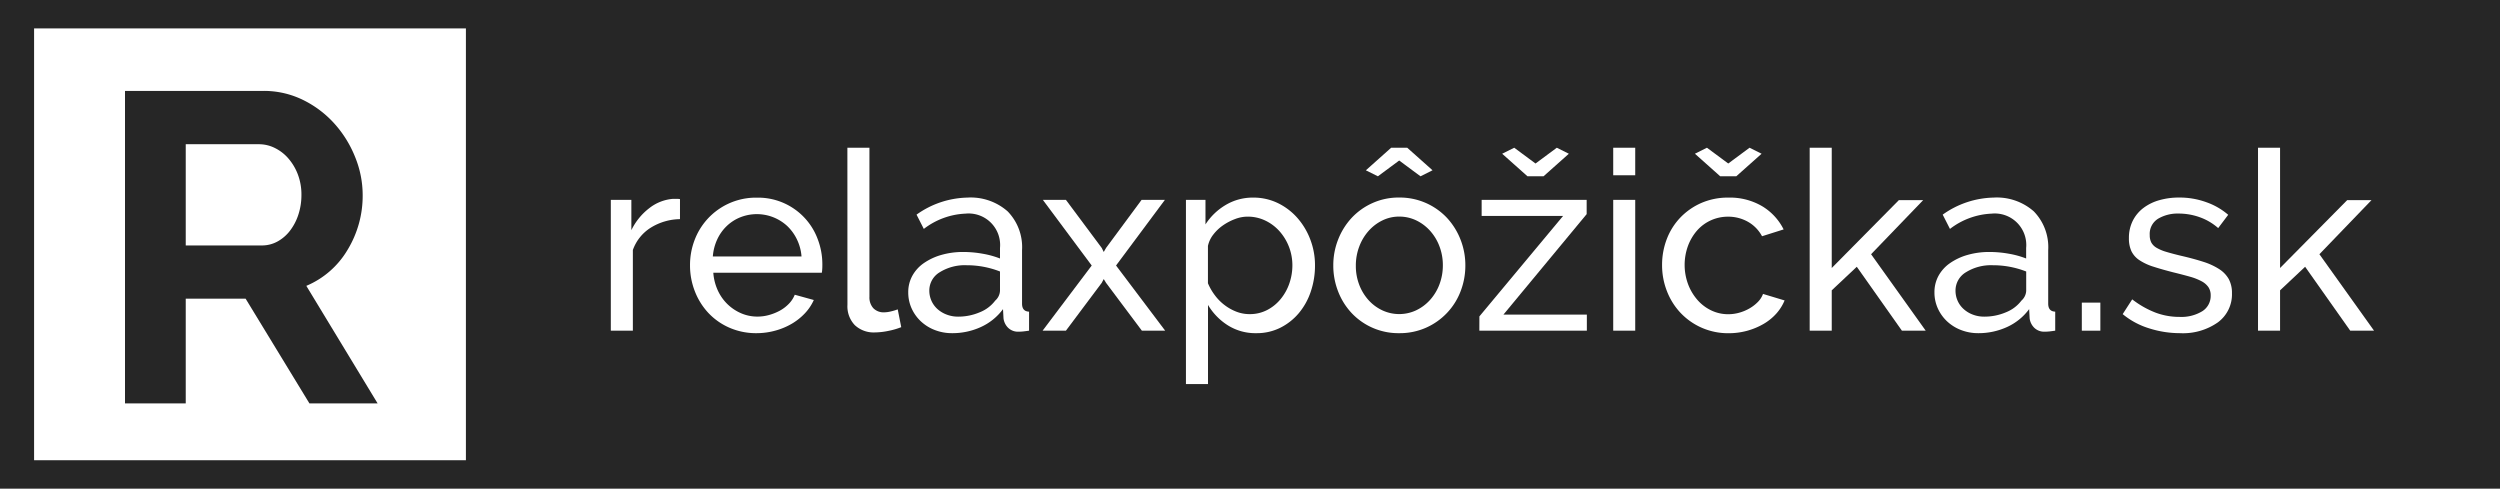 <svg xmlns="http://www.w3.org/2000/svg" width="220" height="43" viewBox="0 0 220 43"><defs><style>.a{fill:#262626;}.b{fill:#fff;}</style></defs><g transform="translate(-1 -1)"><rect class="a" width="220" height="43" transform="translate(1 1)"/><rect class="b" width="38" height="38" transform="translate(4 3.5)"/><path class="b" d="M60.838,20.285a5,5,0,0,0-2.569.75A3.826,3.826,0,0,0,56.692,23v7.1h-1.94V18.587H56.56v2.668a5.42,5.42,0,0,1,1.566-1.929A3.884,3.884,0,0,1,60.2,18.5h.375a1.35,1.35,0,0,1,.264.022Z"/><path class="b" d="M67.587,30.319a5.863,5.863,0,0,1-2.382-.474,5.631,5.631,0,0,1-1.853-1.29,5.879,5.879,0,0,1-1.2-1.908,6.221,6.221,0,0,1-.43-2.3,6.146,6.146,0,0,1,.43-2.294,5.762,5.762,0,0,1,5.459-3.66,5.594,5.594,0,0,1,5.347,3.649,6.174,6.174,0,0,1,.409,2.217c0,.161,0,.308-.012.441A2.2,2.2,0,0,1,73.32,25H63.771a4.491,4.491,0,0,0,.4,1.566,4.026,4.026,0,0,0,.86,1.213,3.985,3.985,0,0,0,1.2.794,3.593,3.593,0,0,0,1.423.287,3.777,3.777,0,0,0,1.036-.144,4.535,4.535,0,0,0,.949-.385,3.324,3.324,0,0,0,.782-.6,2.416,2.416,0,0,0,.518-.794l1.676.463a4.215,4.215,0,0,1-.782,1.169,5.178,5.178,0,0,1-1.147.915,5.931,5.931,0,0,1-1.445.607A6.145,6.145,0,0,1,67.587,30.319Zm3.947-6.748a4.145,4.145,0,0,0-.408-1.511,4.059,4.059,0,0,0-.86-1.18,3.943,3.943,0,0,0-4.113-.76,3.729,3.729,0,0,0-1.2.771,3.907,3.907,0,0,0-.838,1.18,4.342,4.342,0,0,0-.386,1.5Z"/><path class="b" d="M75.57,14h1.94V27.121a1.408,1.408,0,0,0,.342,1,1.255,1.255,0,0,0,.959.364,2.549,2.549,0,0,0,.574-.077A4.7,4.7,0,0,0,80,28.224l.309,1.566a6.347,6.347,0,0,1-1.147.331A6.062,6.062,0,0,1,78,30.253a2.425,2.425,0,0,1-1.775-.639,2.392,2.392,0,0,1-.65-1.787Z"/><path class="b" d="M84.787,30.319a4.139,4.139,0,0,1-1.521-.276,3.766,3.766,0,0,1-1.224-.76,3.572,3.572,0,0,1-.816-1.136,3.386,3.386,0,0,1-.3-1.422,2.984,2.984,0,0,1,.353-1.445,3.285,3.285,0,0,1,1-1.113,5.194,5.194,0,0,1,1.544-.729,6.866,6.866,0,0,1,1.952-.264,9.677,9.677,0,0,1,1.7.154A7.9,7.9,0,0,1,89,23.747v-.926A2.775,2.775,0,0,0,85.956,19.8a6.444,6.444,0,0,0-3.66,1.345l-.64-1.257a7.958,7.958,0,0,1,4.477-1.5A4.914,4.914,0,0,1,89.672,19.6,4.507,4.507,0,0,1,90.94,23.02v4.7q0,.684.618.706V30.1q-.309.043-.507.066a4,4,0,0,1-.419.022,1.237,1.237,0,0,1-.916-.342,1.4,1.4,0,0,1-.407-.827l-.044-.816a4.994,4.994,0,0,1-1.952,1.577A6,6,0,0,1,84.787,30.319Zm.508-1.455a4.812,4.812,0,0,0,1.929-.386,3.164,3.164,0,0,0,1.356-1.026,1.223,1.223,0,0,0,.42-.86v-1.7a8,8,0,0,0-2.933-.551,4.164,4.164,0,0,0-2.371.617,1.871,1.871,0,0,0-.916,1.61,2.185,2.185,0,0,0,.188.9,2.156,2.156,0,0,0,.529.728,2.526,2.526,0,0,0,.805.485A2.76,2.76,0,0,0,85.295,28.864Z"/><path class="b" d="M94.8,18.587l3.154,4.234.176.353.2-.353,3.131-4.234h2.051l-4.3,5.778,4.323,5.734h-2.051l-3.154-4.212-.2-.331-.176.331L94.8,30.1H92.748l4.323-5.734-4.3-5.778Z"/><path class="b" d="M111.559,30.319a4.553,4.553,0,0,1-2.525-.7,5.358,5.358,0,0,1-1.73-1.787V34.8h-1.941V18.587h1.719v2.161a5.347,5.347,0,0,1,1.776-1.709,4.627,4.627,0,0,1,2.415-.65,4.9,4.9,0,0,1,2.183.485,5.474,5.474,0,0,1,1.721,1.312,6.161,6.161,0,0,1,1.135,1.907,6.322,6.322,0,0,1,.408,2.25,7.107,7.107,0,0,1-.375,2.326,5.812,5.812,0,0,1-1.059,1.9,5.122,5.122,0,0,1-1.631,1.279A4.621,4.621,0,0,1,111.559,30.319Zm-.6-1.676a3.3,3.3,0,0,0,1.555-.364,3.788,3.788,0,0,0,1.19-.97,4.431,4.431,0,0,0,.762-1.378,4.876,4.876,0,0,0,.264-1.588,4.51,4.51,0,0,0-1.147-3.01,3.957,3.957,0,0,0-1.246-.927,3.56,3.56,0,0,0-1.554-.342,3.113,3.113,0,0,0-1.092.21,4.818,4.818,0,0,0-1.058.551,3.816,3.816,0,0,0-.861.816,2.452,2.452,0,0,0-.473,1v3.286A4.928,4.928,0,0,0,107.921,27a4.274,4.274,0,0,0,.86.86,4.2,4.2,0,0,0,1.036.574A3.2,3.2,0,0,0,110.964,28.643Z"/><path class="b" d="M124.129,30.319a5.649,5.649,0,0,1-4.2-1.786,5.865,5.865,0,0,1-1.18-1.9,6.21,6.21,0,0,1-.419-2.271,6.147,6.147,0,0,1,.431-2.294,6,6,0,0,1,1.19-1.9,5.671,5.671,0,0,1,1.831-1.3,5.606,5.606,0,0,1,2.348-.485,5.7,5.7,0,0,1,4.2,1.786,6.019,6.019,0,0,1,1.19,1.9,6.147,6.147,0,0,1,.431,2.294,6.251,6.251,0,0,1-.419,2.271,5.724,5.724,0,0,1-3.033,3.2A5.679,5.679,0,0,1,124.129,30.319Zm-3.815-5.932a4.6,4.6,0,0,0,.3,1.676,4.273,4.273,0,0,0,.816,1.345,3.825,3.825,0,0,0,1.212.9,3.515,3.515,0,0,0,2.978,0,3.891,3.891,0,0,0,1.224-.915,4.3,4.3,0,0,0,.827-1.367,4.717,4.717,0,0,0,.3-1.687,4.656,4.656,0,0,0-.3-1.665,4.3,4.3,0,0,0-.827-1.367,3.909,3.909,0,0,0-1.224-.916,3.425,3.425,0,0,0-1.489-.331,3.327,3.327,0,0,0-1.489.342,3.911,3.911,0,0,0-1.212.927,4.381,4.381,0,0,0-.816,1.367A4.7,4.7,0,0,0,120.314,24.387Zm.882-8.4L123.423,14h1.412l2.227,1.984-1.059.53-1.874-1.389-1.874,1.389Z"/><path class="b" d="M131.187,28.842,138.553,20h-7.168V18.587h9.241v1.257L133.3,28.687h7.343V30.1h-9.46ZM134.252,14l1.874,1.389L138,14l1.058.529-2.228,1.985h-1.411l-2.228-1.985Z"/><path class="b" d="M142.963,16.426V14H144.9v2.426Zm0,13.673V18.587H144.9V30.1Z"/><path class="b" d="M147.263,24.321a6.3,6.3,0,0,1,.419-2.294,5.646,5.646,0,0,1,1.191-1.885,5.765,5.765,0,0,1,1.842-1.28,5.84,5.84,0,0,1,2.392-.473,5.587,5.587,0,0,1,2.967.76,4.95,4.95,0,0,1,1.885,2.04l-1.9.6a3.169,3.169,0,0,0-1.235-1.269,3.508,3.508,0,0,0-1.765-.452,3.608,3.608,0,0,0-2.712,1.213,4.377,4.377,0,0,0-.8,1.346,4.9,4.9,0,0,0,.011,3.4,4.5,4.5,0,0,0,.827,1.378,3.771,3.771,0,0,0,1.213.915,3.411,3.411,0,0,0,1.489.331,3.581,3.581,0,0,0,1-.143,3.854,3.854,0,0,0,.9-.386,3.436,3.436,0,0,0,.717-.562,1.92,1.92,0,0,0,.441-.695l1.9.573a4.089,4.089,0,0,1-.739,1.169,4.623,4.623,0,0,1-1.114.9,6.09,6.09,0,0,1-3.065.816,5.744,5.744,0,0,1-4.234-1.786,5.862,5.862,0,0,1-1.2-1.908A6.225,6.225,0,0,1,147.263,24.321ZM151.211,14l1.875,1.389L154.96,14l1.059.529-2.228,1.985H152.38l-2.227-1.985Z"/><path class="b" d="M168.368,30.1l-3.97-5.624-2.205,2.073V30.1h-1.941V14h1.941V24.585l5.91-5.976h2.139l-4.587,4.763,4.807,6.727Z"/><path class="b" d="M175.094,30.319a4.144,4.144,0,0,1-1.522-.276,3.776,3.776,0,0,1-1.224-.76,3.587,3.587,0,0,1-.816-1.136,3.37,3.37,0,0,1-.3-1.422,2.983,2.983,0,0,1,.352-1.445,3.277,3.277,0,0,1,1-1.113,5.176,5.176,0,0,1,1.543-.729,6.866,6.866,0,0,1,1.952-.264,9.685,9.685,0,0,1,1.7.154,7.859,7.859,0,0,1,1.522.419v-.926a2.775,2.775,0,0,0-3.044-3.021,6.443,6.443,0,0,0-3.66,1.345l-.639-1.257a7.952,7.952,0,0,1,4.476-1.5,4.918,4.918,0,0,1,3.54,1.212,4.51,4.51,0,0,1,1.268,3.419v4.7q0,.684.617.706V30.1c-.206.029-.374.051-.507.066a3.988,3.988,0,0,1-.419.022,1.237,1.237,0,0,1-.915-.342,1.4,1.4,0,0,1-.409-.827l-.044-.816a4.977,4.977,0,0,1-1.951,1.577A6,6,0,0,1,175.094,30.319Zm.507-1.455a4.817,4.817,0,0,0,1.93-.386,3.176,3.176,0,0,0,1.356-1.026,1.226,1.226,0,0,0,.419-.86v-1.7a8,8,0,0,0-2.933-.551A4.166,4.166,0,0,0,174,24.96a1.87,1.87,0,0,0-.915,1.61,2.184,2.184,0,0,0,.187.9,2.132,2.132,0,0,0,.53.728,2.511,2.511,0,0,0,.8.485A2.76,2.76,0,0,0,175.6,28.864Z"/><path class="b" d="M184.2,30.1v-2.47h1.631V30.1Z"/><path class="b" d="M192.846,30.319a8.93,8.93,0,0,1-2.735-.43,6.742,6.742,0,0,1-2.315-1.246l.838-1.3a8.13,8.13,0,0,0,2.029,1.158,5.968,5.968,0,0,0,2.139.386,3.533,3.533,0,0,0,2-.5,1.59,1.59,0,0,0,.738-1.4,1.26,1.26,0,0,0-.2-.717,1.685,1.685,0,0,0-.6-.518,4.962,4.962,0,0,0-1.014-.4c-.413-.117-.89-.242-1.434-.375q-1.036-.264-1.786-.507a4.824,4.824,0,0,1-1.235-.573,2.005,2.005,0,0,1-.706-.794,2.646,2.646,0,0,1-.22-1.147,3.335,3.335,0,0,1,.341-1.533,3.232,3.232,0,0,1,.938-1.124,4.209,4.209,0,0,1,1.4-.684,6.219,6.219,0,0,1,1.732-.231,6.882,6.882,0,0,1,2.426.419,5.944,5.944,0,0,1,1.9,1.1l-.882,1.169a4.958,4.958,0,0,0-1.631-.959,5.506,5.506,0,0,0-1.853-.32,3.381,3.381,0,0,0-1.8.452,1.565,1.565,0,0,0-.739,1.444,1.383,1.383,0,0,0,.143.662,1.235,1.235,0,0,0,.474.463,3.776,3.776,0,0,0,.849.353q.518.155,1.246.331,1.147.264,2,.54a5.767,5.767,0,0,1,1.411.651,2.52,2.52,0,0,1,.838.882,2.564,2.564,0,0,1,.275,1.235,3.059,3.059,0,0,1-1.234,2.558A5.338,5.338,0,0,1,192.846,30.319Z"/><path class="b" d="M207.821,30.1l-3.97-5.624-2.205,2.073V30.1h-1.941V14h1.941V24.585l5.909-5.976h2.14l-4.587,4.763,4.807,6.727Z"/><path class="a" d="M12,36.5V9H24.16a7.812,7.812,0,0,1,3.506.794,9.09,9.09,0,0,1,2.769,2.092,9.851,9.851,0,0,1,1.82,2.943,8.856,8.856,0,0,1,.66,3.311A9.145,9.145,0,0,1,31.577,23a7.66,7.66,0,0,1-3.621,3.155L34.231,36.5h-6l-5.617-9.217H17.345V36.5Zm5.345-13.9h6.7a2.835,2.835,0,0,0,1.375-.348,3.521,3.521,0,0,0,1.1-.95,4.717,4.717,0,0,0,.736-1.413,5.525,5.525,0,0,0,.27-1.743,4.954,4.954,0,0,0-.31-1.781,4.631,4.631,0,0,0-.833-1.414,3.775,3.775,0,0,0-1.2-.93,3.142,3.142,0,0,0-1.376-.329H17.345Z"/></g></svg>